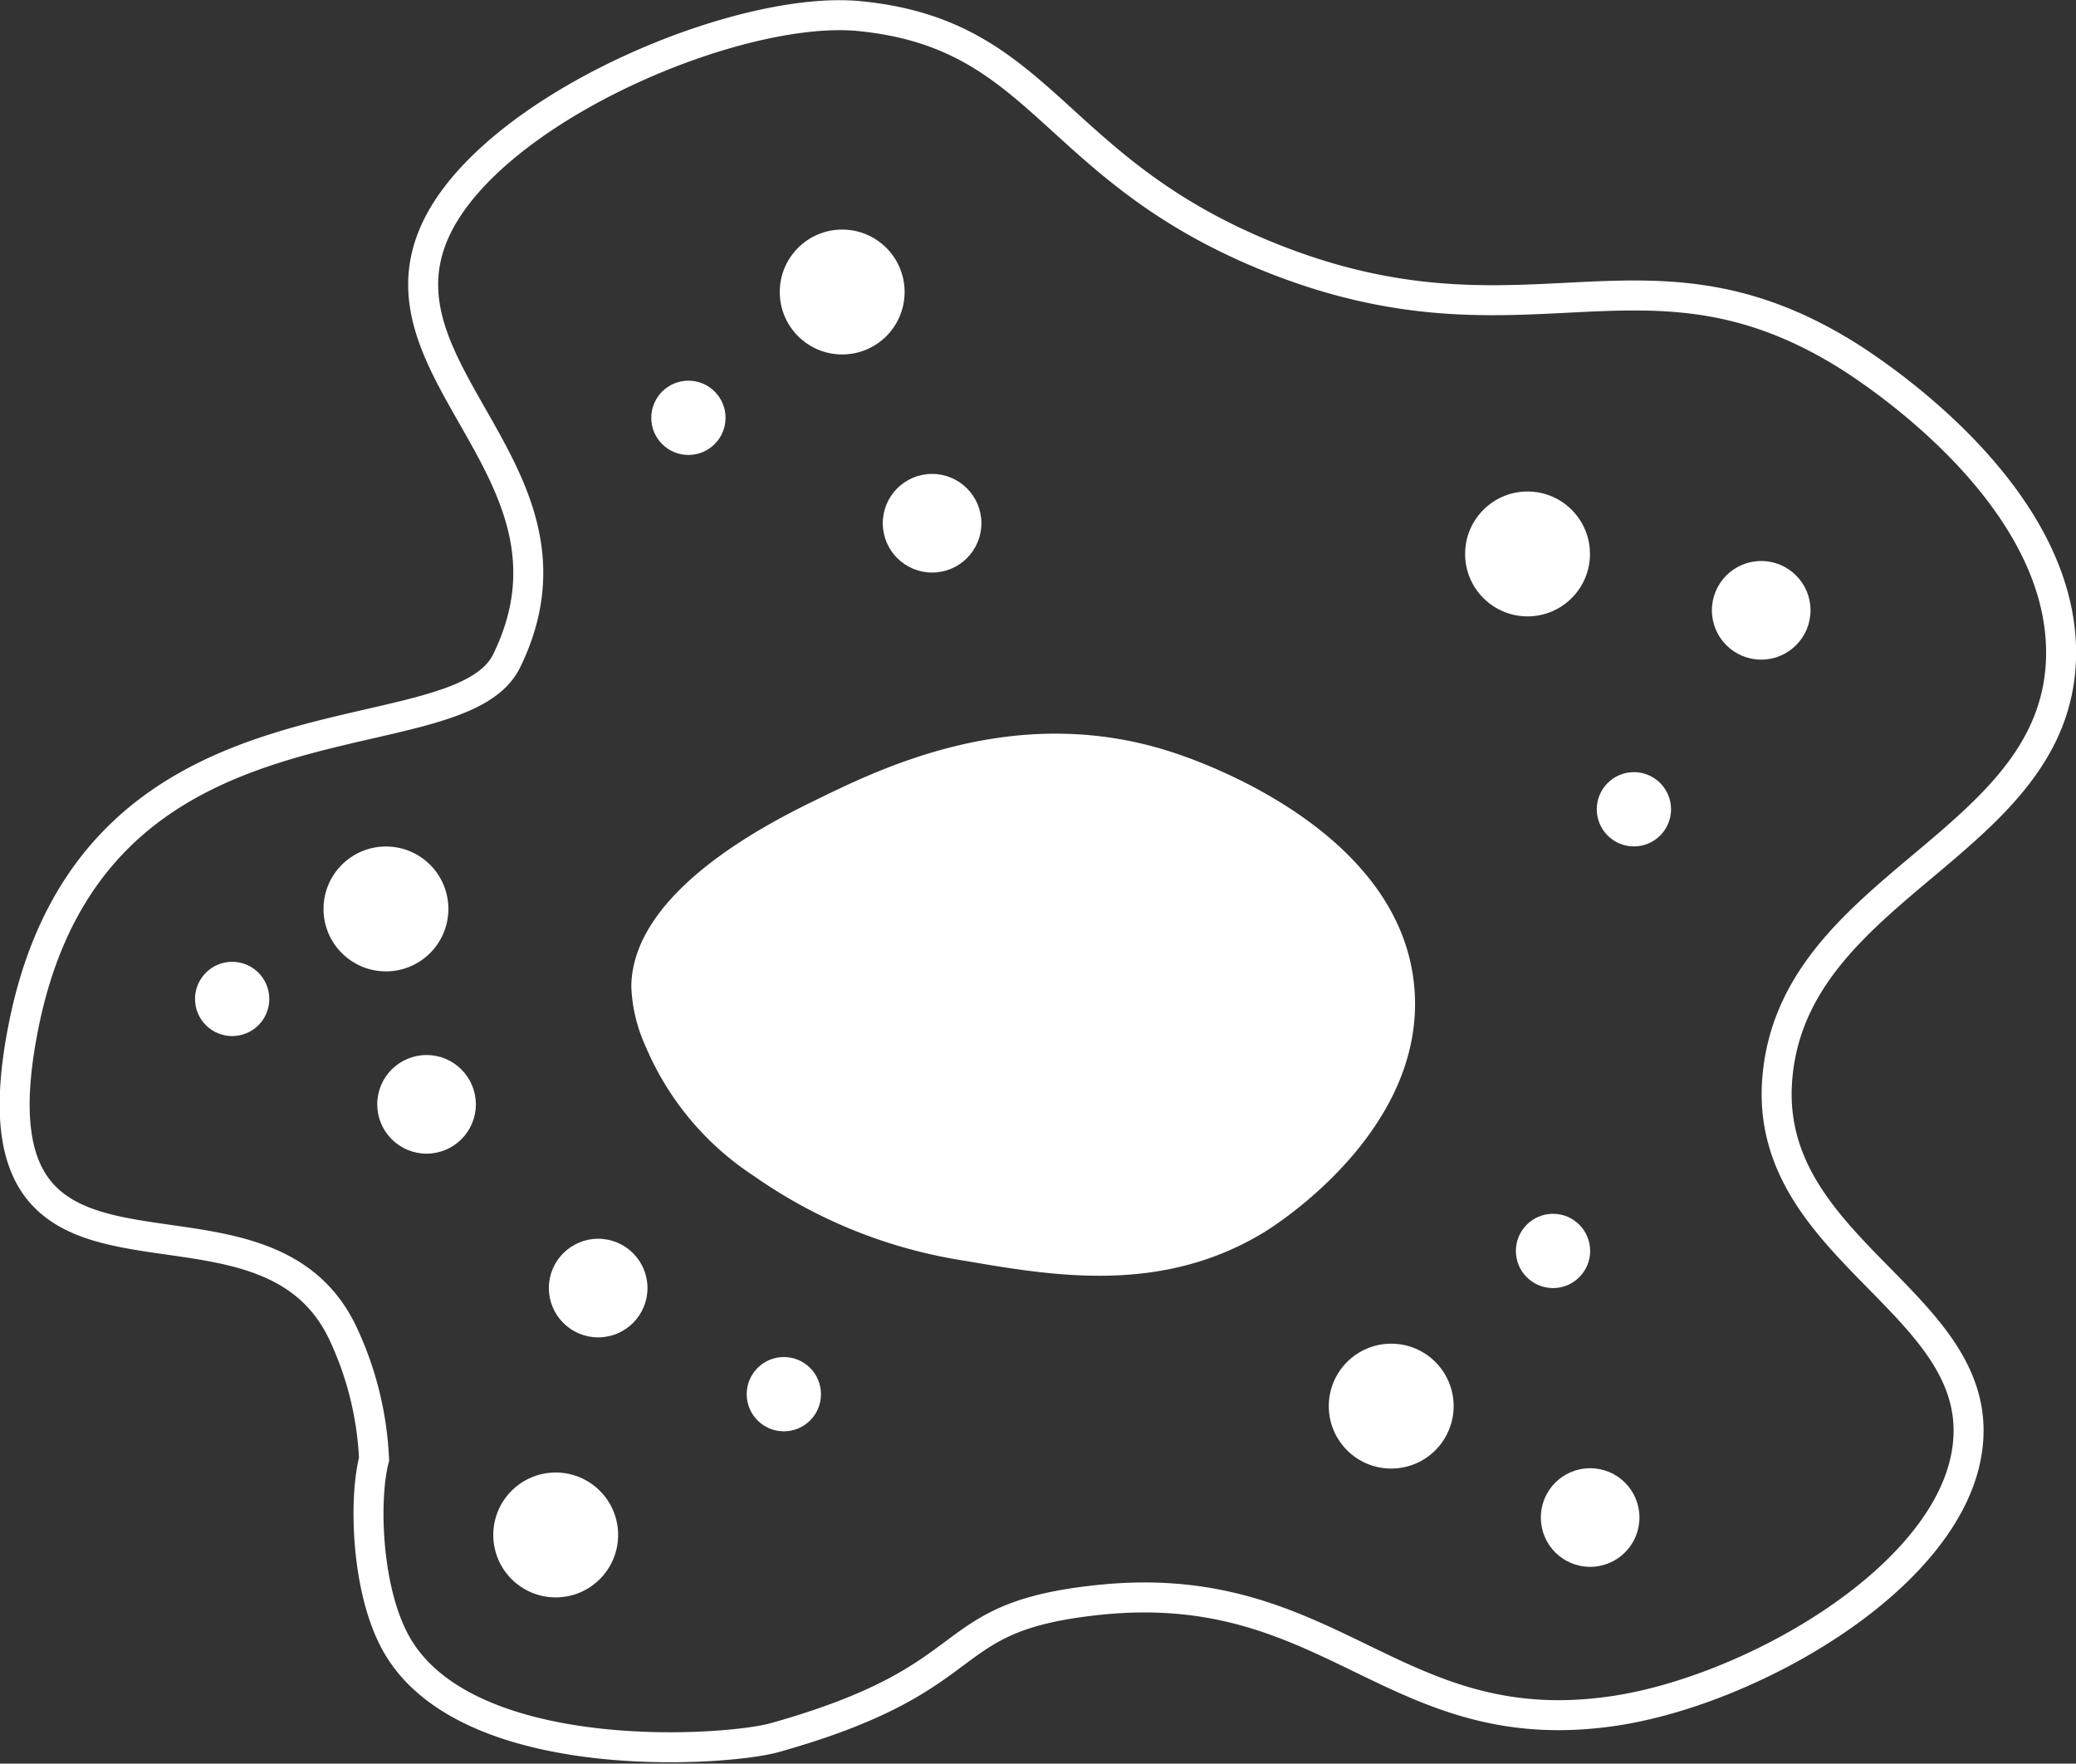 <svg xmlns="http://www.w3.org/2000/svg" width="138.465" height="117.615" viewBox="0 0 138.465 117.615">
  <rect x="0" y="0" width="138.465" height="117.615" fill="#333333" stroke="none"/>
  <g id="Protozoan" transform="translate(-1378.815 -891.726)">
    <path id="パス_122" data-name="パス 122" d="M1403.764,989.038a22.014,22.014,0,0,0-2.123-8.493c-5.681-11.7-25.592.983-21.228-20.52,4.778-23.527,28.834-17.335,32.2-24.236,6.354-13.042-10.83-19.786-3.891-30.249,4.922-7.418,19.815-13.482,27.421-12.739,12.336,1.207,12.729,10.211,27.418,16.1,16.946,6.792,24.75-1.848,38.213,6.367,1.344.82,14.807,9.269,14.507,20.345-.345,12.528-17.944,15.1-18.931,28.126-.884,11.688,14.721,15.059,12.56,25.3-1.752,8.3-14.577,15.506-23.527,16.8-14.615,2.123-18.688-8.985-34.143-7.43-11.226,1.13-7.252,5.129-21.759,9.2-3.284.922-20.7,2.1-25.3-6.368C1403.237,997.666,1403.078,991.678,1403.764,989.038Z" transform="translate(0 0)" fill="none" stroke="#fff" stroke-miterlimit="10" stroke-width="2"/>
    <path id="パス_123" data-name="パス 123" d="M1392.679,924.578c.1-6.454,9.54-11.053,12.416-12.458,4.437-2.164,13.476-6.569,23.894-3.055,1.449.492,15.123,5.1,15.927,15.745.721,9.489-9.393,15.806-10.07,16.215-6.821,4.124-13.974,2.9-19.914,1.88a33.251,33.251,0,0,1-14.053-5.64,19.315,19.315,0,0,1-7.261-8.695A10.42,10.42,0,0,1,1392.679,924.578Z" transform="translate(28.243 32.903)" fill="#fff"/>
    <circle id="楕円形_34" data-name="楕円形 34" cx="2.477" cy="2.477" r="2.477" transform="translate(1391.823 955.868)" fill="#fff"/>
    <circle id="楕円形_35" data-name="楕円形 35" cx="2.477" cy="2.477" r="2.477" transform="translate(1428.619 982.226)" fill="#fff"/>
    <circle id="楕円形_36" data-name="楕円形 36" cx="2.477" cy="2.477" r="2.477" transform="translate(1479.921 972.673)" fill="#fff"/>
    <circle id="楕円形_37" data-name="楕円形 37" cx="2.477" cy="2.477" r="2.477" transform="translate(1485.316 943.219)" fill="#fff"/>
    <circle id="楕円形_38" data-name="楕円形 38" cx="4.164" cy="4.164" r="4.164" transform="translate(1400.393 948.178)" fill="#fff"/>
    <circle id="楕円形_39" data-name="楕円形 39" cx="4.164" cy="4.164" r="4.164" transform="translate(1411.715 989.927)" fill="#fff"/>
    <circle id="楕円形_40" data-name="楕円形 40" cx="4.164" cy="4.164" r="4.164" transform="translate(1476.535 924.504)" fill="#fff"/>
    <circle id="楕円形_41" data-name="楕円形 41" cx="4.164" cy="4.164" r="4.164" transform="translate(1467.442 981.335)" fill="#fff"/>
    <circle id="楕円形_42" data-name="楕円形 42" cx="3.289" cy="3.289" r="3.289" transform="translate(1403.976 962.085)" fill="#fff"/>
    <circle id="楕円形_43" data-name="楕円形 43" cx="2.477" cy="2.477" r="2.477" transform="translate(1422.254 917.113)" fill="#fff"/>
    <circle id="楕円形_44" data-name="楕円形 44" cx="4.164" cy="4.164" r="4.164" transform="translate(1430.823 907.036)" fill="#fff"/>
    <circle id="楕円形_45" data-name="楕円形 45" cx="3.289" cy="3.289" r="3.289" transform="translate(1437.695 923.331)" fill="#fff"/>
    <circle id="楕円形_46" data-name="楕円形 46" cx="3.289" cy="3.289" r="3.289" transform="translate(1492.995 929.139)" fill="#fff"/>
    <circle id="楕円形_47" data-name="楕円形 47" cx="3.289" cy="3.289" r="3.289" transform="translate(1415.423 974.337)" fill="#fff"/>
    <circle id="楕円形_48" data-name="楕円形 48" cx="3.289" cy="3.289" r="3.289" transform="translate(1481.585 989.64)" fill="#fff"/>
  </g>
</svg>
